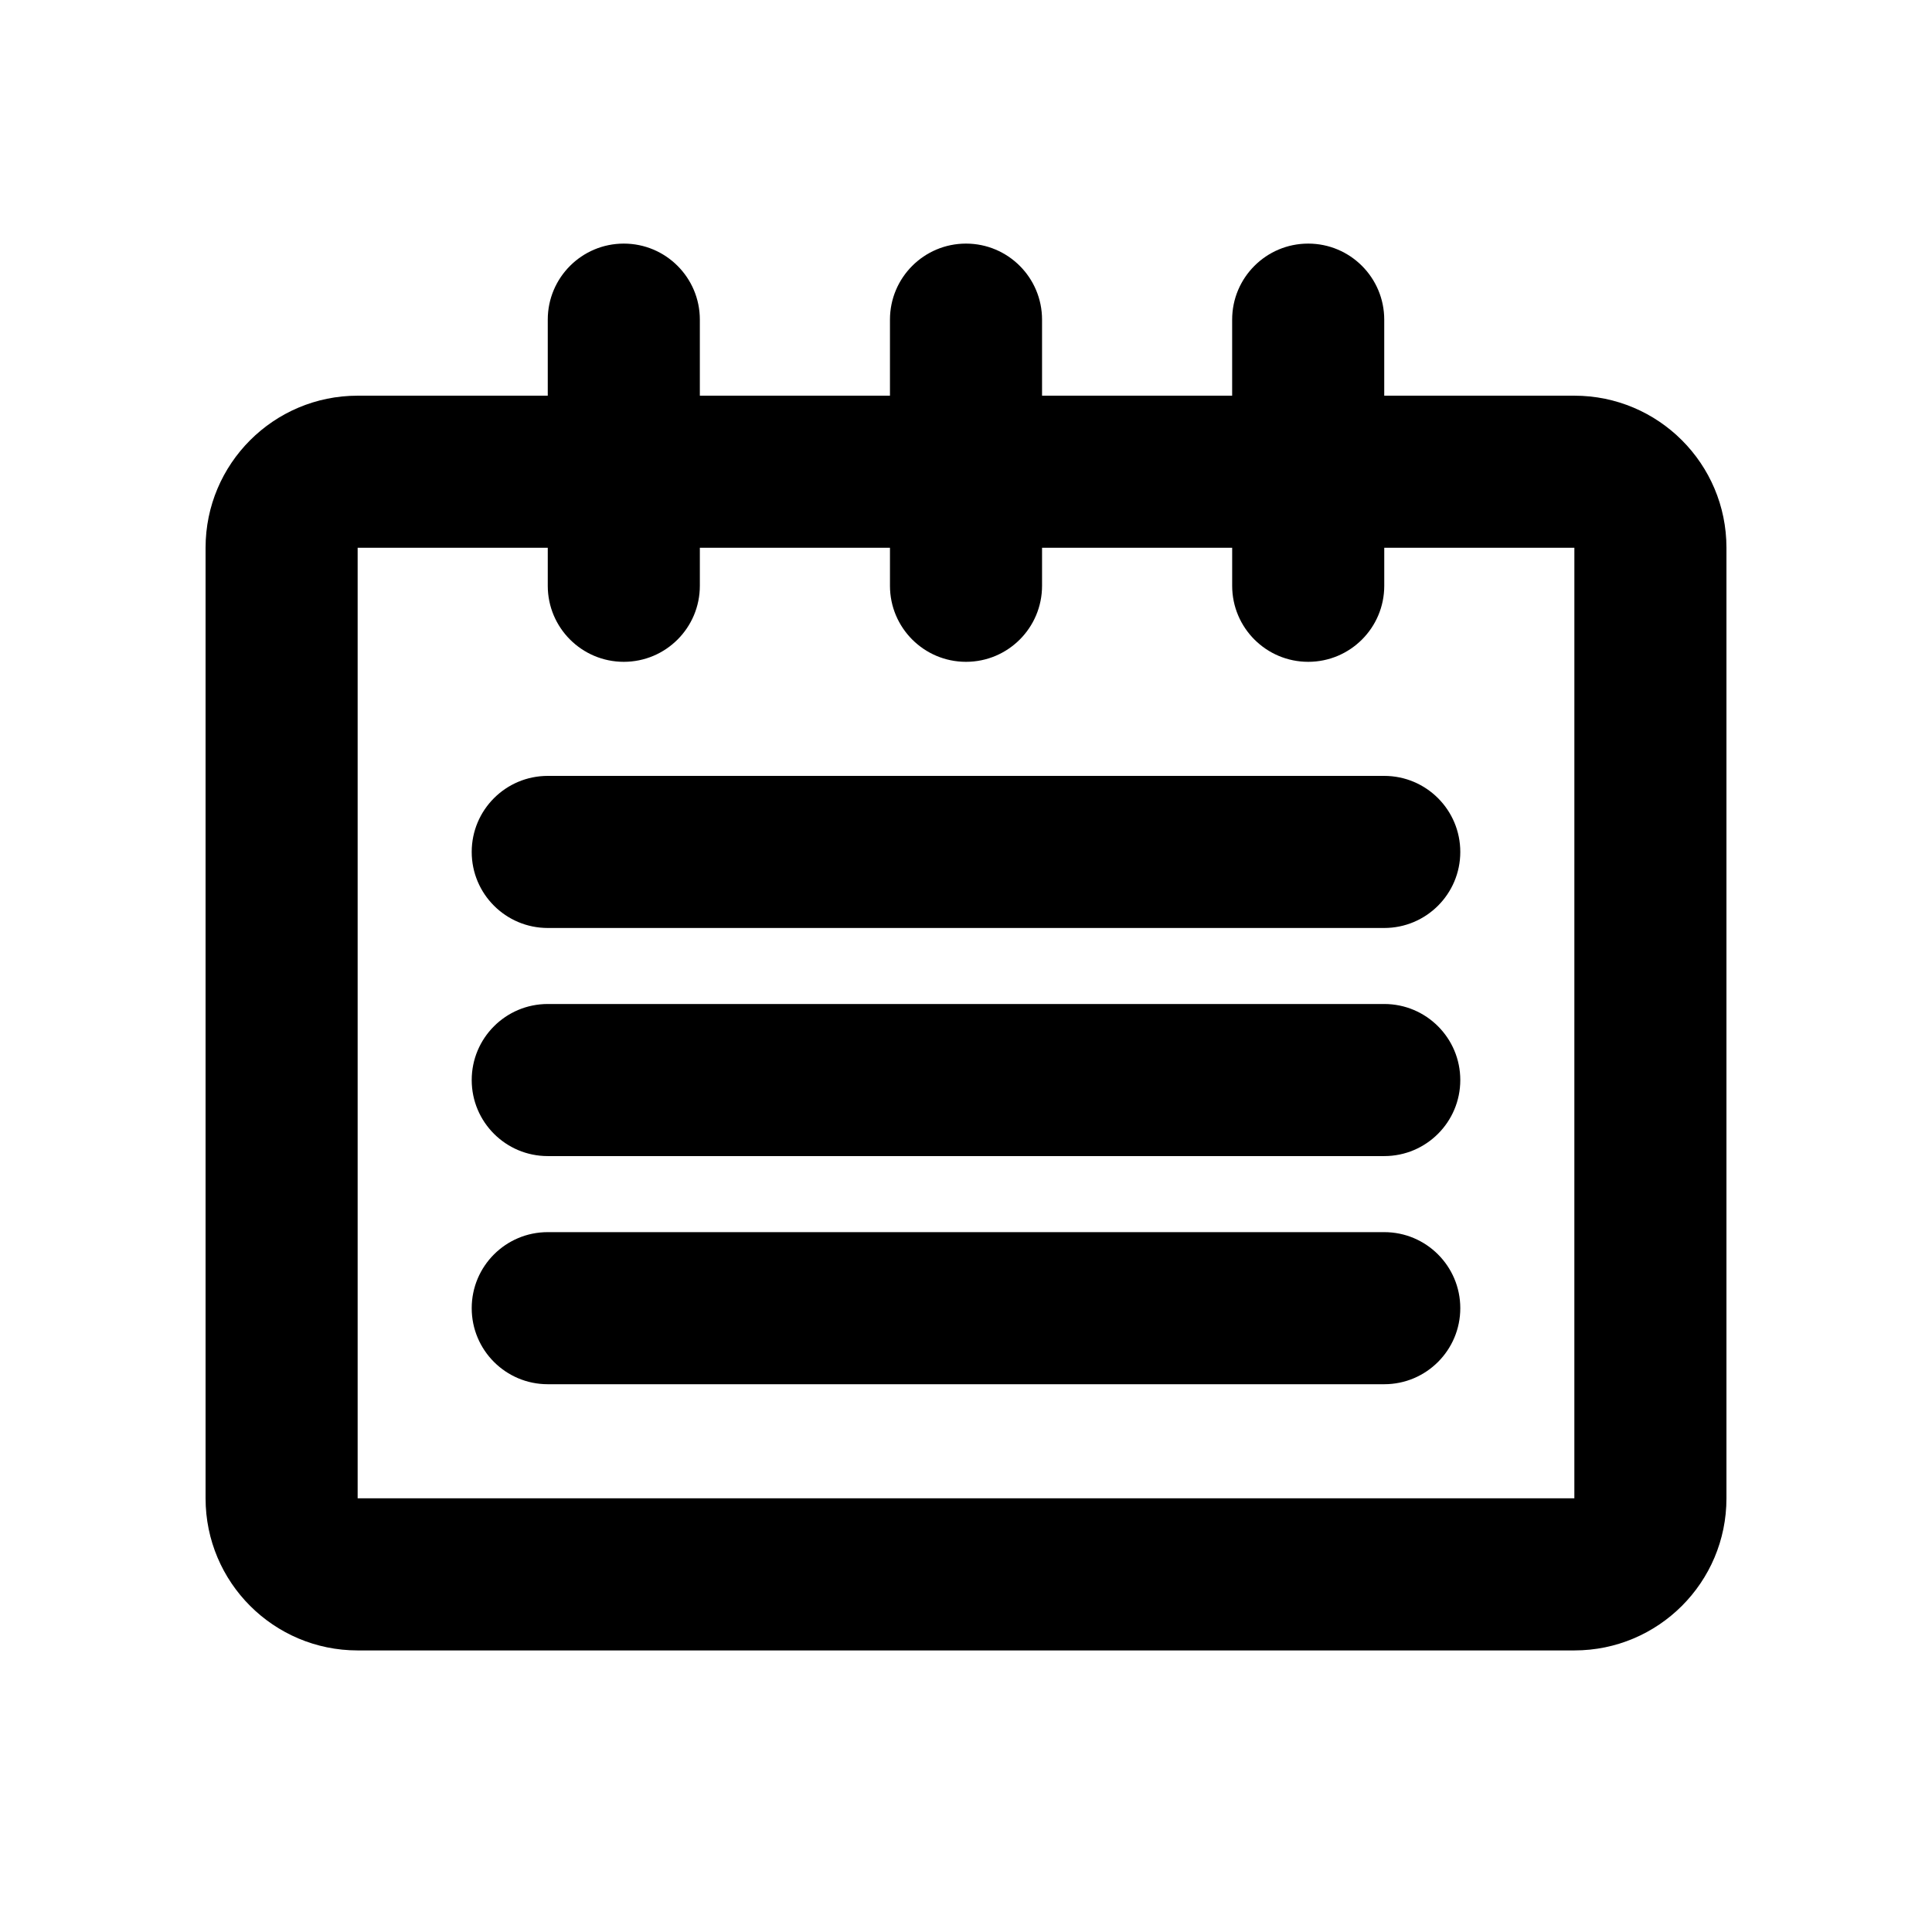 <?xml version="1.0" encoding="UTF-8"?>
<!-- Uploaded to: SVG Find, www.svgfind.com, Generator: SVG Find Mixer Tools -->
<svg fill="#000000" width="800px" height="800px" version="1.1" viewBox="144 144 512 512" xmlns="http://www.w3.org/2000/svg">
 <g>
  <path d="m561.22 248.86h-50.383v-20.152c0-11.129-9.023-20.152-20.152-20.152s-20.152 9.023-20.152 20.152v20.152h-50.379v-20.152c0-11.129-9.023-20.152-20.152-20.152s-20.152 9.023-20.152 20.152v20.152h-50.383v-20.152c0-11.129-9.023-20.152-20.152-20.152s-20.152 9.023-20.152 20.152v20.152h-50.379c-22.258 0-40.305 18.047-40.305 40.305v251.91c0 22.258 18.047 40.305 40.305 40.305h322.44c22.258 0 40.305-18.047 40.305-40.305v-251.91c0-22.258-18.047-40.305-40.305-40.305zm0 292.21h-322.44v-251.91h50.383v10.078c0 11.129 9.023 20.152 20.152 20.152s20.152-9.023 20.152-20.152v-10.078h50.383v10.078c0 11.129 9.023 20.152 20.152 20.152s20.152-9.023 20.152-20.152v-10.078h50.383v10.078c0 11.129 9.023 20.152 20.152 20.152s20.152-9.023 20.152-20.152v-10.078h50.383z"/>
  <path d="m510.84 470.53h-221.68c-11.129 0-20.152 9.023-20.152 20.152s9.023 20.152 20.152 20.152h221.68c11.129 0 20.152-9.023 20.152-20.152s-9.023-20.152-20.152-20.152z"/>
  <path d="m510.84 410.07h-221.68c-11.129 0-20.152 9.023-20.152 20.152 0 11.129 9.023 20.152 20.152 20.152h221.68c11.129 0 20.152-9.023 20.152-20.152 0-11.129-9.023-20.152-20.152-20.152z"/>
  <path d="m510.84 349.62h-221.68c-11.129 0-20.152 9.023-20.152 20.152 0 11.129 9.023 20.152 20.152 20.152h221.68c11.129 0 20.152-9.023 20.152-20.152 0-11.129-9.023-20.152-20.152-20.152z"/>
 </g>
</svg>